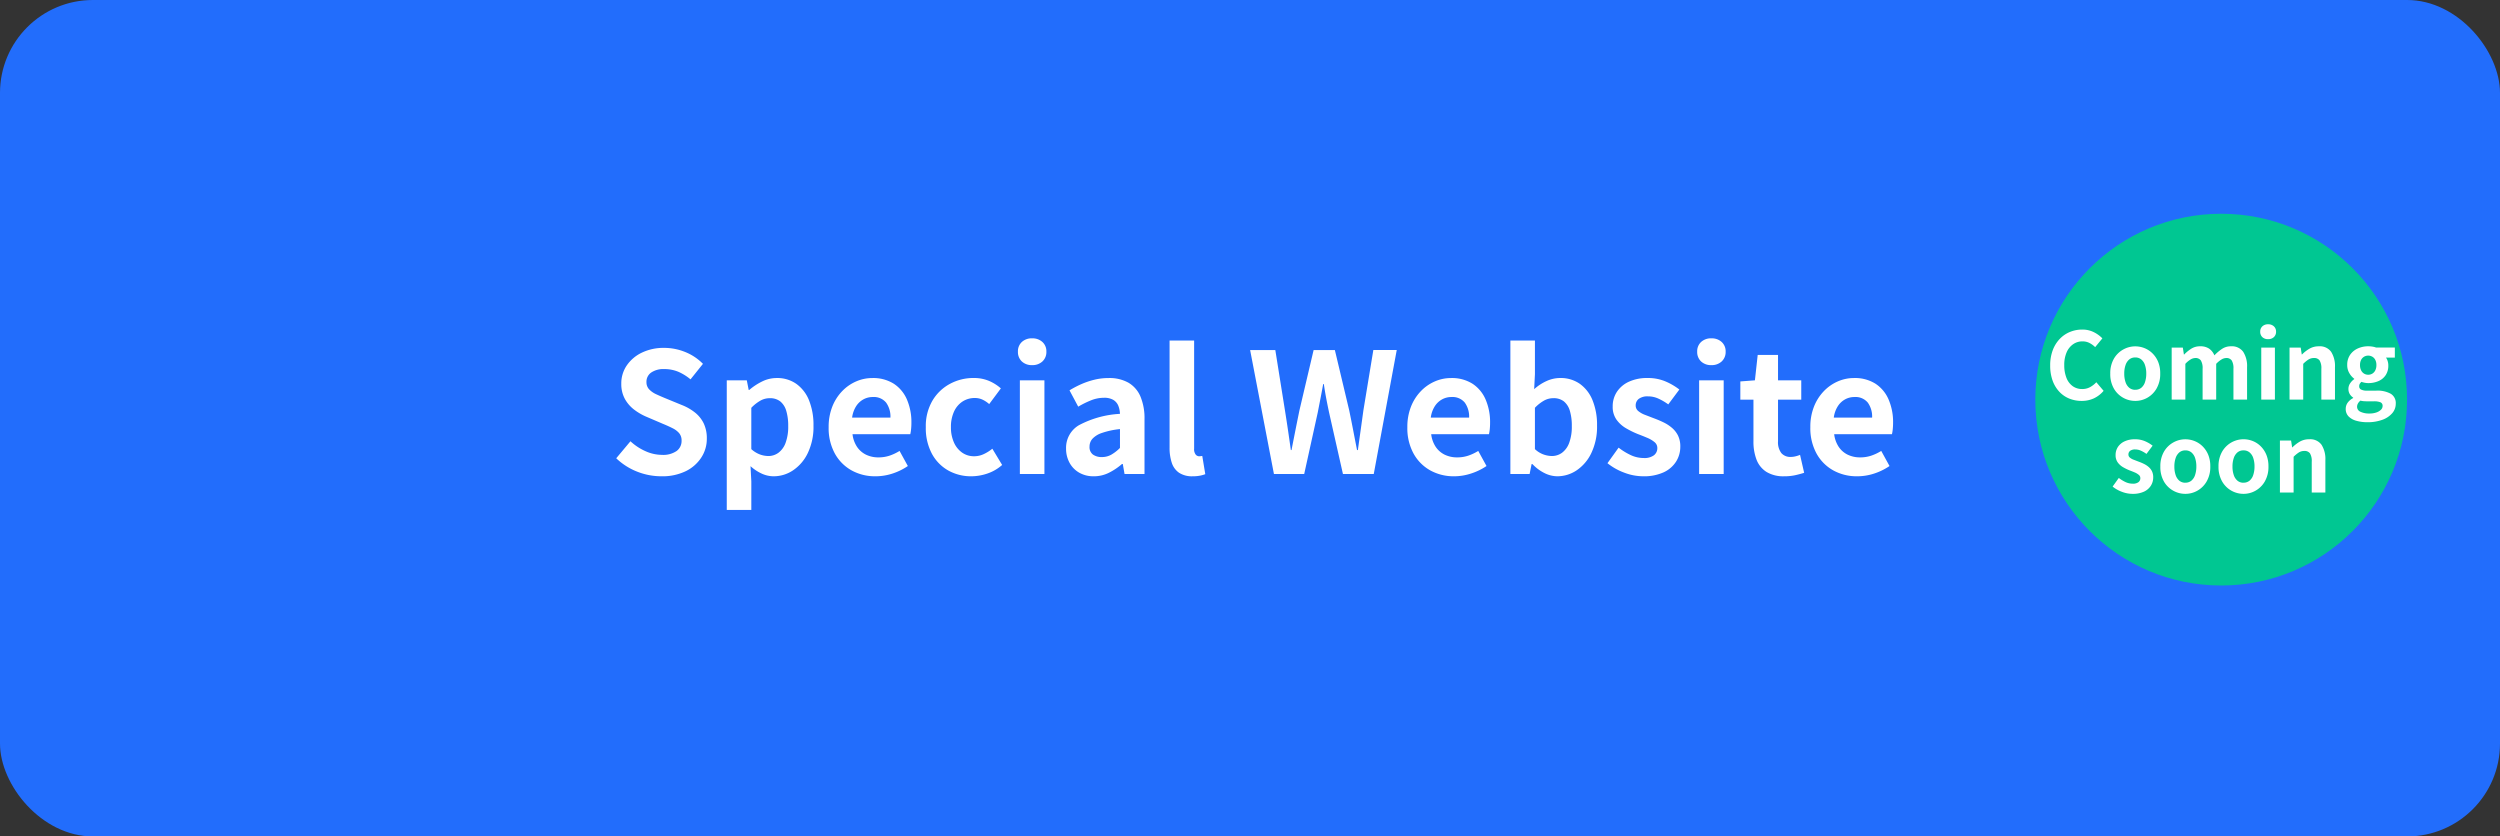 <svg xmlns="http://www.w3.org/2000/svg" width="269" height="90" viewBox="0 0 269 90"><rect x="0" y="0" width="269" height="90" fill="#333333" stroke="none"/><g transform="translate(-423 -2558)"><rect width="269" height="90" rx="10" transform="translate(423 2558)" fill="#226dfc"/><path d="M494.168 2609.248a7.058 7.058 0 0 1-2.613-.5 6.871 6.871 0 0 1-2.249-1.438l1.531-1.83a5.816 5.816 0 0 0 1.609 1.063 4.332 4.332 0 0 0 1.778.4 2.539 2.539 0 0 0 1.58-.416 1.332 1.332 0 0 0 .534-1.106 1.213 1.213 0 0 0-.256-.807 2.21 2.21 0 0 0-.7-.532q-.449-.228-1.044-.474l-1.773-.759a6.1 6.1 0 0 1-1.291-.742 3.715 3.715 0 0 1-1.023-1.157 3.319 3.319 0 0 1-.4-1.666 3.416 3.416 0 0 1 .591-1.965 4.1 4.1 0 0 1 1.632-1.379 5.363 5.363 0 0 1 2.383-.508 6 6 0 0 1 2.272.445 5.576 5.576 0 0 1 1.909 1.272l-1.338 1.67a5.385 5.385 0 0 0-1.321-.819 3.872 3.872 0 0 0-1.519-.287 2.321 2.321 0 0 0-1.389.371 1.2 1.2 0 0 0-.512 1.024 1.106 1.106 0 0 0 .287.782 2.4 2.4 0 0 0 .757.529q.47.22 1.032.45l1.745.717a5.458 5.458 0 0 1 1.41.81 3.389 3.389 0 0 1 .933 1.167 3.742 3.742 0 0 1 .331 1.647 3.67 3.67 0 0 1-.581 2 4.15 4.15 0 0 1-1.673 1.483 5.752 5.752 0 0 1-2.632.555Zm7.032 3.621v-13.945h2.155l.206 1.041h.05a6.532 6.532 0 0 1 1.389-.916 3.528 3.528 0 0 1 1.572-.373 3.549 3.549 0 0 1 2.128.638 4.006 4.006 0 0 1 1.361 1.786 7.082 7.082 0 0 1 .47 2.7 6.52 6.52 0 0 1-.613 2.95 4.645 4.645 0 0 1-1.589 1.86 3.733 3.733 0 0 1-2.081.638 3.083 3.083 0 0 1-1.285-.287 4.719 4.719 0 0 1-1.206-.8l.085 1.639v3.069Zm4.47-5.8a1.82 1.82 0 0 0 1.089-.351 2.312 2.312 0 0 0 .77-1.068 4.984 4.984 0 0 0 .282-1.806 5.52 5.52 0 0 0-.21-1.636 2.041 2.041 0 0 0-.643-1.015 1.767 1.767 0 0 0-1.14-.347 2.048 2.048 0 0 0-.983.254 4.345 4.345 0 0 0-.994.78v4.446a2.9 2.9 0 0 0 .953.583 2.715 2.715 0 0 0 .877.159Zm11.519 2.179a5.179 5.179 0 0 1-2.55-.629 4.619 4.619 0 0 1-1.807-1.813 5.693 5.693 0 0 1-.669-2.844 5.888 5.888 0 0 1 .389-2.2 5.074 5.074 0 0 1 1.058-1.666 4.655 4.655 0 0 1 1.511-1.055 4.329 4.329 0 0 1 1.732-.363 4.139 4.139 0 0 1 2.327.616 3.826 3.826 0 0 1 1.411 1.706 6.15 6.15 0 0 1 .476 2.49 6.561 6.561 0 0 1-.035.7 3.947 3.947 0 0 1-.085.527h-6.218a3.128 3.128 0 0 0 .494 1.373 2.482 2.482 0 0 0 .971.839 3.03 3.03 0 0 0 1.34.286 3.718 3.718 0 0 0 1.159-.178 5.182 5.182 0 0 0 1.1-.518l.892 1.625a6.5 6.5 0 0 1-1.648.809 5.84 5.84 0 0 1-1.848.295Zm-2.5-6.312h4.122a2.575 2.575 0 0 0-.466-1.616 1.714 1.714 0 0 0-1.447-.6 2.062 2.062 0 0 0-.987.248 2.181 2.181 0 0 0-.789.738 2.986 2.986 0 0 0-.435 1.23Zm12.837 6.312a4.992 4.992 0 0 1-2.5-.627 4.524 4.524 0 0 1-1.76-1.811 5.844 5.844 0 0 1-.649-2.848 5.409 5.409 0 0 1 .713-2.851 4.844 4.844 0 0 1 1.89-1.811 5.3 5.3 0 0 1 2.534-.627 4.158 4.158 0 0 1 1.666.313 4.72 4.72 0 0 1 1.274.805l-1.257 1.689a2.966 2.966 0 0 0-.742-.489 1.917 1.917 0 0 0-.788-.166 2.388 2.388 0 0 0-1.355.39 2.557 2.557 0 0 0-.908 1.092 3.923 3.923 0 0 0-.323 1.651 3.936 3.936 0 0 0 .324 1.652 2.611 2.611 0 0 0 .886 1.095 2.2 2.2 0 0 0 1.277.388 2.432 2.432 0 0 0 1.051-.235 4.471 4.471 0 0 0 .917-.576l1.055 1.748a4.6 4.6 0 0 1-1.6.926 5.388 5.388 0 0 1-1.705.292Zm5.212-.248v-10.076h2.642V2609Zm1.325-11.712a1.558 1.558 0 0 1-1.114-.395 1.387 1.387 0 0 1-.419-1.059 1.353 1.353 0 0 1 .419-1.036 1.562 1.562 0 0 1 1.114-.393 1.57 1.57 0 0 1 1.1.393 1.339 1.339 0 0 1 .428 1.036 1.372 1.372 0 0 1-.428 1.059 1.565 1.565 0 0 1-1.101.395Zm6.621 11.96a3.054 3.054 0 0 1-1.562-.389 2.725 2.725 0 0 1-1.042-1.069 3.153 3.153 0 0 1-.371-1.537 2.814 2.814 0 0 1 1.382-2.5 10.6 10.6 0 0 1 4.417-1.223 2.55 2.55 0 0 0-.184-.885 1.3 1.3 0 0 0-.535-.618 1.9 1.9 0 0 0-1-.226 3.742 3.742 0 0 0-1.383.27 9.9 9.9 0 0 0-1.39.686l-.937-1.757a10.5 10.5 0 0 1 1.268-.665 8.444 8.444 0 0 1 1.406-.476 6.386 6.386 0 0 1 1.526-.181 4.178 4.178 0 0 1 2.141.5 3.14 3.14 0 0 1 1.293 1.488 6.052 6.052 0 0 1 .436 2.449V2609H544l-.188-1.077h-.082a6.692 6.692 0 0 1-1.41.946 3.6 3.6 0 0 1-1.636.379Zm.869-2.068a2.056 2.056 0 0 0 1.024-.258 4.419 4.419 0 0 0 .932-.726v-2.026a8.608 8.608 0 0 0-1.947.417 2.422 2.422 0 0 0-1.028.639 1.261 1.261 0 0 0-.3.826.989.989 0 0 0 .37.86 1.589 1.589 0 0 0 .948.268Zm9.781 2.068a2.527 2.527 0 0 1-1.47-.381 2.084 2.084 0 0 1-.782-1.076 5.046 5.046 0 0 1-.236-1.623v-11.53h2.642v11.639a.925.925 0 0 0 .171.638.49.49 0 0 0 .351.181 1.245 1.245 0 0 0 .154-.009l.2-.027.324 1.962a3.506 3.506 0 0 1-.557.157 3.972 3.972 0 0 1-.797.069Zm8.74-.248-2.561-13.335h2.71l1.04 6.508q.168 1.048.325 2.112t.307 2.144h.072q.21-1.08.422-2.144t.426-2.112l1.53-6.508h2.286l1.548 6.508q.214 1.034.419 2.1t.419 2.151h.09q.15-1.08.3-2.144t.292-2.112l1.072-6.508h2.519l-2.474 13.34H567.5l-1.488-6.6q-.166-.778-.312-1.546t-.254-1.528h-.072q-.138.76-.287 1.528t-.301 1.546l-1.454 6.6Zm19.381.248a5.179 5.179 0 0 1-2.55-.629 4.62 4.62 0 0 1-1.805-1.813 5.693 5.693 0 0 1-.669-2.844 5.888 5.888 0 0 1 .389-2.2 5.074 5.074 0 0 1 1.058-1.666 4.655 4.655 0 0 1 1.511-1.055 4.329 4.329 0 0 1 1.732-.363 4.139 4.139 0 0 1 2.327.616 3.826 3.826 0 0 1 1.409 1.706 6.15 6.15 0 0 1 .476 2.49 6.561 6.561 0 0 1-.035.7 3.948 3.948 0 0 1-.085.527h-6.218a3.128 3.128 0 0 0 .494 1.373 2.482 2.482 0 0 0 .971.839 3.03 3.03 0 0 0 1.34.286 3.717 3.717 0 0 0 1.159-.178 5.182 5.182 0 0 0 1.1-.518l.892 1.625a6.5 6.5 0 0 1-1.651.802 5.84 5.84 0 0 1-1.845.302Zm-2.5-6.312h4.122a2.575 2.575 0 0 0-.466-1.616 1.714 1.714 0 0 0-1.447-.6 2.062 2.062 0 0 0-.987.248 2.181 2.181 0 0 0-.789.738 2.986 2.986 0 0 0-.436 1.23Zm13.609 6.312a3.14 3.14 0 0 1-1.364-.338 4.557 4.557 0 0 1-1.312-.976h-.088l-.214 1.066h-2.07v-14.362h2.642v3.623l-.082 1.613a5.207 5.207 0 0 1 1.334-.874 3.54 3.54 0 0 1 1.465-.326 3.578 3.578 0 0 1 2.125.633 4 4 0 0 1 1.365 1.781 7 7 0 0 1 .477 2.7 6.565 6.565 0 0 1-.613 2.957 4.636 4.636 0 0 1-1.584 1.865 3.733 3.733 0 0 1-2.081.638Zm-.578-2.181a1.82 1.82 0 0 0 1.089-.351 2.312 2.312 0 0 0 .77-1.068 4.984 4.984 0 0 0 .282-1.806 5.52 5.52 0 0 0-.21-1.636 2.041 2.041 0 0 0-.643-1.015 1.767 1.767 0 0 0-1.14-.347 2.059 2.059 0 0 0-.985.254 4.257 4.257 0 0 0-.992.78v4.446a2.653 2.653 0 0 0 .942.583 2.814 2.814 0 0 0 .887.161Zm9.814 2.181a5.721 5.721 0 0 1-2.042-.394 6.372 6.372 0 0 1-1.796-1.014l1.2-1.673a6.891 6.891 0 0 0 1.335.815 3.277 3.277 0 0 0 1.364.3 1.708 1.708 0 0 0 1.11-.3.961.961 0 0 0 .357-.772.806.806 0 0 0-.3-.637 3.049 3.049 0 0 0-.79-.466q-.488-.207-1.018-.407a9.624 9.624 0 0 1-1.257-.618 3.3 3.3 0 0 1-1.029-.929 2.344 2.344 0 0 1-.408-1.405 2.808 2.808 0 0 1 .461-1.6 3.085 3.085 0 0 1 1.3-1.083 4.662 4.662 0 0 1 1.982-.391 4.828 4.828 0 0 1 1.956.375 6.671 6.671 0 0 1 1.473.864l-1.192 1.6a6.072 6.072 0 0 0-1.071-.626 2.645 2.645 0 0 0-1.088-.238 1.574 1.574 0 0 0-1.019.272.878.878 0 0 0-.328.705.755.755 0 0 0 .273.6 2.513 2.513 0 0 0 .737.415q.464.18.994.382.506.188 1 .427a4.2 4.2 0 0 1 .9.587 2.638 2.638 0 0 1 .652.835 2.636 2.636 0 0 1 .244 1.189 2.973 2.973 0 0 1-.458 1.614 3.127 3.127 0 0 1-1.342 1.15 5.108 5.108 0 0 1-2.2.423Zm6.026-.248v-10.076h2.642V2609Zm1.325-11.712a1.558 1.558 0 0 1-1.114-.395 1.387 1.387 0 0 1-.419-1.059 1.353 1.353 0 0 1 .419-1.036 1.562 1.562 0 0 1 1.114-.393 1.57 1.57 0 0 1 1.1.393 1.339 1.339 0 0 1 .428 1.036 1.372 1.372 0 0 1-.428 1.059 1.565 1.565 0 0 1-1.1.395Zm7.836 11.96a3.479 3.479 0 0 1-1.923-.475 2.7 2.7 0 0 1-1.064-1.321 5.4 5.4 0 0 1-.329-1.968v-4.477h-1.411v-1.965l1.568-.118.3-2.73h2.187v2.73h2.5v2.082h-2.5v4.468a1.929 1.929 0 0 0 .355 1.276 1.269 1.269 0 0 0 1.02.415 2.145 2.145 0 0 0 .528-.069 3.191 3.191 0 0 0 .468-.153l.441 1.93q-.4.13-.931.252a5.4 5.4 0 0 1-1.209.123Zm7.831 0a5.179 5.179 0 0 1-2.55-.629 4.619 4.619 0 0 1-1.807-1.813 5.693 5.693 0 0 1-.669-2.844 5.888 5.888 0 0 1 .389-2.2 5.074 5.074 0 0 1 1.058-1.666 4.655 4.655 0 0 1 1.511-1.057 4.329 4.329 0 0 1 1.732-.363 4.139 4.139 0 0 1 2.327.616 3.826 3.826 0 0 1 1.41 1.708 6.15 6.15 0 0 1 .476 2.49 6.561 6.561 0 0 1-.035.7 3.947 3.947 0 0 1-.085.527h-6.218a3.128 3.128 0 0 0 .494 1.373 2.482 2.482 0 0 0 .971.839 3.03 3.03 0 0 0 1.34.286 3.717 3.717 0 0 0 1.159-.178 5.182 5.182 0 0 0 1.1-.518l.892 1.625a6.5 6.5 0 0 1-1.648.809 5.84 5.84 0 0 1-1.847.295Zm-2.5-6.312h4.122a2.575 2.575 0 0 0-.466-1.616 1.714 1.714 0 0 0-1.447-.6 2.062 2.062 0 0 0-.987.248 2.181 2.181 0 0 0-.789.738 2.986 2.986 0 0 0-.436 1.23Z" fill="#fff"/><g transform="translate(261 458)"><circle cx="20" cy="20" r="20" transform="translate(381 2123)" fill="#00c792"/><path d="M385.983 2143.138a3.5 3.5 0 0 1-1.314-.245 3.043 3.043 0 0 1-1.079-.734 3.424 3.424 0 0 1-.728-1.2 4.708 4.708 0 0 1-.262-1.632 4.6 4.6 0 0 1 .271-1.632 3.558 3.558 0 0 1 .745-1.215 3.2 3.2 0 0 1 1.1-.758 3.419 3.419 0 0 1 1.329-.26 2.71 2.71 0 0 1 1.26.285 3.369 3.369 0 0 1 .91.661l-.776.944a2.519 2.519 0 0 0-.614-.449 1.627 1.627 0 0 0-.756-.171 1.724 1.724 0 0 0-1 .306 2.037 2.037 0 0 0-.7.875 3.342 3.342 0 0 0-.254 1.367 3.634 3.634 0 0 0 .238 1.385 1.972 1.972 0 0 0 .672.887 1.713 1.713 0 0 0 1.018.308 1.74 1.74 0 0 0 .852-.207 2.6 2.6 0 0 0 .669-.526l.784.926a3.085 3.085 0 0 1-1.048.81 3.082 3.082 0 0 1-1.317.275Zm5.773 0a2.636 2.636 0 0 1-1.317-.348 2.635 2.635 0 0 1-1-1.006 3.123 3.123 0 0 1-.374-1.584 3.117 3.117 0 0 1 .379-1.584 2.641 2.641 0 0 1 1-1 2.636 2.636 0 0 1 1.317-.348 2.65 2.65 0 0 1 1.008.2 2.56 2.56 0 0 1 .859.575 2.762 2.762 0 0 1 .6.922 3.287 3.287 0 0 1 .211 1.235 3.115 3.115 0 0 1-.38 1.582 2.654 2.654 0 0 1-.991 1.007 2.609 2.609 0 0 1-1.312.349Zm0-1.2a.993.993 0 0 0 .644-.211 1.307 1.307 0 0 0 .4-.608 2.821 2.821 0 0 0 .138-.919 2.8 2.8 0 0 0-.138-.917 1.315 1.315 0 0 0-.4-.606.99.99 0 0 0-.646-.216.99.99 0 0 0-.646.216 1.333 1.333 0 0 0-.4.606 2.751 2.751 0 0 0-.138.917 2.769 2.769 0 0 0 .138.918 1.325 1.325 0 0 0 .4.608.993.993 0 0 0 .648.216Zm3.917 1.062v-5.6h1.2l.115.746h.028a4.214 4.214 0 0 1 .761-.624 1.74 1.74 0 0 1 .956-.261 1.673 1.673 0 0 1 .969.253 1.628 1.628 0 0 1 .566.722 4.9 4.9 0 0 1 .817-.692 1.708 1.708 0 0 1 .969-.283 1.5 1.5 0 0 1 1.313.592 2.827 2.827 0 0 1 .418 1.652V2143h-1.467v-3.309a1.616 1.616 0 0 0-.188-.91.685.685 0 0 0-.594-.258 1.01 1.01 0 0 0-.5.155 2.724 2.724 0 0 0-.574.472v3.85H399v-3.309a1.6 1.6 0 0 0-.191-.91.693.693 0 0 0-.6-.258 1.024 1.024 0 0 0-.5.155 2.465 2.465 0 0 0-.565.472v3.85Zm9.639 0v-5.6h1.468v5.6Zm.736-6.506a.865.865 0 0 1-.619-.219.77.77 0 0 1-.229-.589.752.752 0 0 1 .233-.575.868.868 0 0 1 .619-.218.872.872 0 0 1 .614.218.744.744 0 0 1 .238.575.762.762 0 0 1-.238.589.869.869 0 0 1-.618.219Zm2.307 6.506v-5.6h1.2l.115.739h.028a3.916 3.916 0 0 1 .8-.62 1.984 1.984 0 0 1 1.015-.257 1.493 1.493 0 0 1 1.317.592 2.853 2.853 0 0 1 .413 1.652V2143h-1.466v-3.309a1.6 1.6 0 0 0-.19-.91.7.7 0 0 0-.6-.258 1.1 1.1 0 0 0-.595.159 3.433 3.433 0 0 0-.566.468v3.85Zm8.374 2.43a4.265 4.265 0 0 1-1.186-.154 1.85 1.85 0 0 1-.843-.476 1.123 1.123 0 0 1-.3-.809 1.128 1.128 0 0 1 .2-.648 1.658 1.658 0 0 1 .6-.511v-.049a1.249 1.249 0 0 1-.362-.373 1.051 1.051 0 0 1-.147-.576 1.039 1.039 0 0 1 .185-.589 1.653 1.653 0 0 1 .441-.451v-.04a1.948 1.948 0 0 1-.526-.6 1.674 1.674 0 0 1-.23-.878 1.875 1.875 0 0 1 .318-1.108 1.98 1.98 0 0 1 .834-.68 2.7 2.7 0 0 1 1.1-.228 2.837 2.837 0 0 1 .464.036 2.03 2.03 0 0 1 .39.1h2.018v1.079h-.956a1.254 1.254 0 0 1 .181.368 1.541 1.541 0 0 1 .073.478 1.824 1.824 0 0 1-.291 1.054 1.772 1.772 0 0 1-.783.636 2.751 2.751 0 0 1-1.1.211 1.938 1.938 0 0 1-.344-.034 2.67 2.67 0 0 1-.374-.1 1.017 1.017 0 0 0-.176.206.526.526 0 0 0-.066.282.377.377 0 0 0 .194.336 1.39 1.39 0 0 0 .688.121h.959a2.974 2.974 0 0 1 1.549.332 1.158 1.158 0 0 1 .544 1.076 1.542 1.542 0 0 1-.374 1.014 2.514 2.514 0 0 1-1.06.712 4.522 4.522 0 0 1-1.62.263Zm.085-5.108a.853.853 0 0 0 .45-.121.85.85 0 0 0 .318-.354 1.24 1.24 0 0 0 .118-.566 1.186 1.186 0 0 0-.117-.554.838.838 0 0 0-.317-.343.869.869 0 0 0-.452-.119.851.851 0 0 0-.442.119.84.84 0 0 0-.317.342 1.185 1.185 0 0 0-.117.555 1.24 1.24 0 0 0 .118.566.85.85 0 0 0 .318.354.835.835 0 0 0 .44.12Zm.138 4.172a2.2 2.2 0 0 0 .742-.112 1.306 1.306 0 0 0 .494-.293.552.552 0 0 0 .18-.4.4.4 0 0 0-.239-.407 1.827 1.827 0 0 0-.687-.1h-.685q-.253 0-.434-.016a1.992 1.992 0 0 1-.339-.058 1.042 1.042 0 0 0-.275.318.72.72 0 0 0-.088.34.588.588 0 0 0 .361.538 2.1 2.1 0 0 0 .969.189Zm-25.5 8.644a3.178 3.178 0 0 1-1.135-.219 3.54 3.54 0 0 1-1-.563l.667-.93a3.828 3.828 0 0 0 .742.453 1.82 1.82 0 0 0 .758.165.949.949 0 0 0 .617-.166.534.534 0 0 0 .2-.429.448.448 0 0 0-.169-.354 1.694 1.694 0 0 0-.432-.26q-.27-.115-.564-.225a5.347 5.347 0 0 1-.7-.343 1.831 1.831 0 0 1-.571-.516 1.3 1.3 0 0 1-.227-.781 1.56 1.56 0 0 1 .256-.887 1.714 1.714 0 0 1 .724-.6 2.59 2.59 0 0 1 1.1-.217 2.682 2.682 0 0 1 1.086.209 3.706 3.706 0 0 1 .818.48l-.662.886a3.373 3.373 0 0 0-.6-.348 1.47 1.47 0 0 0-.6-.132.874.874 0 0 0-.56.149.488.488 0 0 0-.181.393.419.419 0 0 0 .152.332 1.4 1.4 0 0 0 .409.231l.552.212q.281.1.556.237a2.332 2.332 0 0 1 .5.326 1.465 1.465 0 0 1 .362.464 1.465 1.465 0 0 1 .135.661 1.652 1.652 0 0 1-.255.9 1.737 1.737 0 0 1-.748.64 2.838 2.838 0 0 1-1.227.232Zm5.69 0a2.636 2.636 0 0 1-1.317-.348 2.635 2.635 0 0 1-1-1.006 3.123 3.123 0 0 1-.371-1.584 3.117 3.117 0 0 1 .379-1.584 2.641 2.641 0 0 1 1-1 2.636 2.636 0 0 1 1.317-.348 2.65 2.65 0 0 1 1.008.2 2.56 2.56 0 0 1 .859.575 2.762 2.762 0 0 1 .6.922 3.287 3.287 0 0 1 .211 1.235 3.115 3.115 0 0 1-.38 1.582 2.654 2.654 0 0 1-.992 1.006 2.609 2.609 0 0 1-1.311.35Zm0-1.2a.993.993 0 0 0 .646-.215 1.307 1.307 0 0 0 .4-.608 2.821 2.821 0 0 0 .139-.915 2.8 2.8 0 0 0-.135-.917 1.315 1.315 0 0 0-.4-.606.99.99 0 0 0-.646-.216.99.99 0 0 0-.646.216 1.333 1.333 0 0 0-.4.606 2.751 2.751 0 0 0-.138.917 2.769 2.769 0 0 0 .138.918 1.325 1.325 0 0 0 .4.608.993.993 0 0 0 .645.216Zm6.258 1.2a2.641 2.641 0 0 1-2.31-1.355 3.123 3.123 0 0 1-.378-1.583 3.117 3.117 0 0 1 .378-1.584 2.661 2.661 0 0 1 3.321-1.155 2.56 2.56 0 0 1 .859.575 2.762 2.762 0 0 1 .6.922 3.287 3.287 0 0 1 .216 1.242 3.115 3.115 0 0 1-.38 1.582 2.654 2.654 0 0 1-.992 1.006 2.609 2.609 0 0 1-1.314.35Zm0-1.2a.993.993 0 0 0 .646-.215 1.307 1.307 0 0 0 .4-.608 2.821 2.821 0 0 0 .139-.915 2.8 2.8 0 0 0-.135-.917 1.315 1.315 0 0 0-.4-.606.99.99 0 0 0-.65-.217.99.99 0 0 0-.646.216 1.333 1.333 0 0 0-.4.606 2.751 2.751 0 0 0-.138.917 2.769 2.769 0 0 0 .138.918 1.325 1.325 0 0 0 .4.608.993.993 0 0 0 .646.217Zm3.92 1.062v-5.6h1.2l.115.739h.025a3.916 3.916 0 0 1 .8-.62 1.984 1.984 0 0 1 1.02-.254 1.493 1.493 0 0 1 1.317.592 2.853 2.853 0 0 1 .413 1.652V2153h-1.467v-3.309a1.6 1.6 0 0 0-.19-.91.7.7 0 0 0-.6-.258 1.1 1.1 0 0 0-.595.159 3.433 3.433 0 0 0-.566.468v3.85Z" fill="#fff"/></g></g></svg>